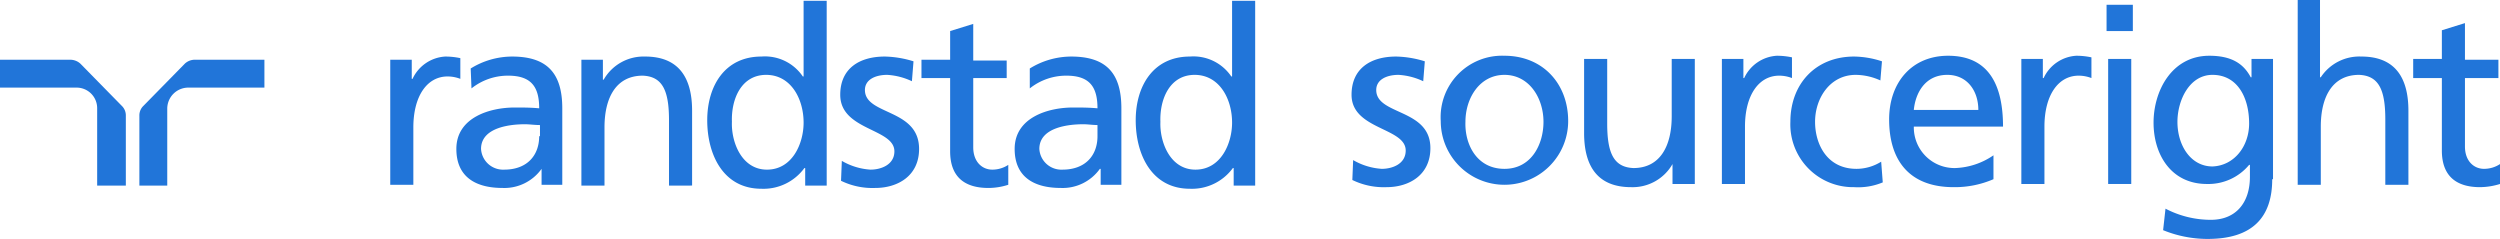 <svg xmlns="http://www.w3.org/2000/svg" width="313.9" height="30" viewBox="0 0 313.9 30"><defs><style>.a{fill:#2175d9;}</style></defs><path class="a" d="M12.3,23.3h3.5V14.5a1.656,1.656,0,0,0-.5-1.2L10.1,8a1.9,1.9,0,0,0-1.3-.5H0V11H9.6a2.582,2.582,0,0,1,2.6,2.6v9.7Z"/><path class="a" d="M21,23.3H17.5V14.5a1.656,1.656,0,0,1,.5-1.2L23.2,8a1.845,1.845,0,0,1,1.2-.5h8.8V11H23.6A2.647,2.647,0,0,0,21,13.6Z"/><path class="a" d="M49,7.5h2.7V9.9h.1a4.833,4.833,0,0,1,4.1-2.8,9.2,9.2,0,0,1,1.9.2V9.9a4.529,4.529,0,0,0-1.6-.3c-2.6,0-4.3,2.5-4.3,6.4v7.2H49Z"/><path class="a" d="M137.8,17.1c0,2.4-1.5,4.2-4.4,4.2a2.768,2.768,0,0,1-2.9-2.6c0-2.8,3.9-3.1,5.5-3.1.6,0,1.2.1,1.8.1v1.4Zm-8.5-6a7.336,7.336,0,0,1,4.6-1.6c2.9,0,3.9,1.4,3.9,4.1-1.1-.1-1.9-.1-3.1-.1-3,0-7.3,1.2-7.3,5.2,0,3.5,2.4,4.9,5.8,4.9a5.744,5.744,0,0,0,4.9-2.4h.1v2h2.6V13.6c0-4.3-1.8-6.5-6.3-6.5a9.91,9.91,0,0,0-5.2,1.5Z"/><path class="a" d="M67.7,17.1c0,2.4-1.5,4.2-4.4,4.2a2.768,2.768,0,0,1-2.9-2.6c0-2.8,3.9-3.1,5.5-3.1.6,0,1.2.1,1.9.1v1.4Zm-8.5-6a7.336,7.336,0,0,1,4.6-1.6c2.9,0,3.9,1.4,3.9,4.1-1.1-.1-1.9-.1-3.1-.1-3,0-7.3,1.2-7.3,5.2,0,3.5,2.4,4.9,5.8,4.9A5.744,5.744,0,0,0,68,21.2h0v2h2.6V13.6c0-4.3-1.8-6.5-6.3-6.5a9.91,9.91,0,0,0-5.2,1.5Z"/><path class="a" d="M72.9,7.5h2.8V10h.1A5.767,5.767,0,0,1,81,7.1c4.1,0,5.9,2.5,5.9,6.8v9.4H84V15.1c0-3.7-.8-5.5-3.3-5.6-3.3,0-4.8,2.7-4.8,6.5v7.3H73V7.5Z"/><path class="a" d="M105.7,20.2a8.152,8.152,0,0,0,3.6,1.1c1.3,0,3-.6,3-2.3,0-2.9-6.8-2.6-6.8-7.1,0-3.3,2.4-4.8,5.6-4.8a12.893,12.893,0,0,1,3.6.6l-.2,2.5a8.364,8.364,0,0,0-3.1-.8c-1.5,0-2.8.6-2.8,1.9,0,3.2,6.8,2.3,6.8,7.4,0,3.4-2.7,4.9-5.5,4.9a9,9,0,0,1-4.3-.9Z"/><path class="a" d="M126.4,9.8h-4.2v8.7c0,1.8,1.1,2.8,2.4,2.8a3.649,3.649,0,0,0,2-.6v2.5a8.151,8.151,0,0,1-2.5.4c-3,0-4.8-1.4-4.8-4.6V9.8h-3.6V7.5h3.6V3.9l2.9-.9V7.6h4.2Z"/><path class="a" d="M145.7,15.3c-.1-2.9,1.2-5.9,4.3-5.9s4.7,3,4.7,6c0,2.6-1.4,5.9-4.6,5.9S145.6,17.8,145.7,15.3Zm9.1,8h2.8V.1h-2.9V9.6h-.1a5.736,5.736,0,0,0-5.2-2.5c-4.6,0-6.8,3.7-6.8,8s2,8.6,6.8,8.6a6.369,6.369,0,0,0,5.4-2.6h.1v2.2Z"/><path class="a" d="M91.9,15.3c-.1-2.9,1.2-5.9,4.3-5.9s4.7,3,4.7,6c0,2.6-1.4,5.9-4.6,5.9S91.8,17.8,91.9,15.3Zm9.1,8h2.8V.1h-2.9V9.6h-.1a5.736,5.736,0,0,0-5.2-2.5c-4.6,0-6.8,3.7-6.8,8s2,8.6,6.8,8.6a6.369,6.369,0,0,0,5.4-2.6h.1v2.2Z"/><path class="a" d="M169.9,20.1a8.152,8.152,0,0,0,3.6,1.1c1.3,0,3-.6,3-2.3,0-2.9-6.8-2.6-6.8-7,0-3.3,2.4-4.8,5.6-4.8a12.893,12.893,0,0,1,3.6.6l-.2,2.5a8.364,8.364,0,0,0-3.1-.8c-1.5,0-2.8.6-2.8,1.9,0,3.2,6.8,2.3,6.8,7.3,0,3.4-2.7,4.9-5.5,4.9a9,9,0,0,1-4.3-.9Z"/><path class="a" d="M188.9,7c4.8,0,8,3.5,8,8.2a8,8,0,1,1-16,0A7.716,7.716,0,0,1,188.9,7Zm0,14.2c3.4,0,4.9-3.1,4.9-5.9,0-3-1.8-5.9-4.9-5.9s-4.9,2.9-4.9,5.9C183.9,18.1,185.4,21.2,188.9,21.2Z"/><path class="a" d="M212.8,23.1H210V20.6h0a5.767,5.767,0,0,1-5.2,2.9c-4.1,0-5.9-2.5-5.9-6.8V7.4h2.9v8.1c0,3.7.8,5.5,3.3,5.6,3.3,0,4.8-2.7,4.8-6.5V7.4h2.9Z"/><path class="a" d="M216.2,7.4h2.7V9.8h.1A4.833,4.833,0,0,1,223.1,7a9.2,9.2,0,0,1,1.9.2V9.8a4.529,4.529,0,0,0-1.6-.3c-2.6,0-4.3,2.5-4.3,6.4v7.2h-2.9Z"/><path class="a" d="M236.1,10.1a7.633,7.633,0,0,0-3.1-.7c-3.2,0-5.1,2.9-5.1,5.9,0,2.8,1.5,5.9,5.2,5.9a5.861,5.861,0,0,0,3.1-.9l.2,2.6a8.02,8.02,0,0,1-3.6.6,7.883,7.883,0,0,1-8-8.2c0-4.8,3.2-8.2,8-8.2a11.579,11.579,0,0,1,3.5.6Z"/><path class="a" d="M250.3,22.5a12.236,12.236,0,0,1-5,1c-5.6,0-8.1-3.4-8.1-8.5,0-4.7,2.9-8,7.4-8,5.2,0,6.9,3.8,6.9,8.9H240.3a5.1,5.1,0,0,0,5.2,5.2,9,9,0,0,0,4.8-1.6v3Zm-1.9-8.7c0-2.4-1.4-4.4-3.9-4.4-2.8,0-4,2.3-4.2,4.4h8.1Z"/><path class="a" d="M253.8,7.4h2.7V9.8h.1A4.833,4.833,0,0,1,260.7,7a9.2,9.2,0,0,1,1.9.2V9.8a4.529,4.529,0,0,0-1.6-.3c-2.6,0-4.3,2.5-4.3,6.4v7.2h-2.9V7.4Z"/><path class="a" d="M267.8,3.9h-3.3V.6h3.3Zm-3.1,3.5h2.9V23.1h-2.9Z"/><path class="a" d="M285.3,22.5c0,4.8-2.5,7.5-8.1,7.5a14.8,14.8,0,0,1-5.6-1.1l.3-2.7a12.278,12.278,0,0,0,5.7,1.4c3.1,0,4.9-2.1,4.9-5.4V20.7h-.1a6.647,6.647,0,0,1-5.3,2.4c-4.5,0-6.7-3.7-6.7-7.7s2.3-8.4,7-8.4c2.8,0,4.3,1,5.2,2.7h.1V7.4h2.7V22.5Zm-2.9-7c0-3.3-1.5-6.1-4.6-6.1-2.9,0-4.4,3.2-4.4,5.9,0,3,1.7,5.6,4.4,5.6C280.5,20.8,282.4,18.4,282.4,15.5Z"/><path class="a" d="M288.4,0h2.9V9.7h.1a5.8,5.8,0,0,1,5.1-2.6c4.1,0,5.9,2.5,5.9,6.8v9.3h-2.9V15c0-3.7-.8-5.5-3.3-5.6-3.3,0-4.8,2.7-4.8,6.5v7.3h-2.9V0Z"/><path class="a" d="M313.7,9.8h-4.2v8.6c0,1.8,1.1,2.8,2.4,2.8a3.649,3.649,0,0,0,2-.6v2.5a8.718,8.718,0,0,1-2.5.4c-3,0-4.8-1.4-4.8-4.6V9.8H303V7.4h3.6V3.8l2.9-.9V7.5h4.2Z"/></svg>
